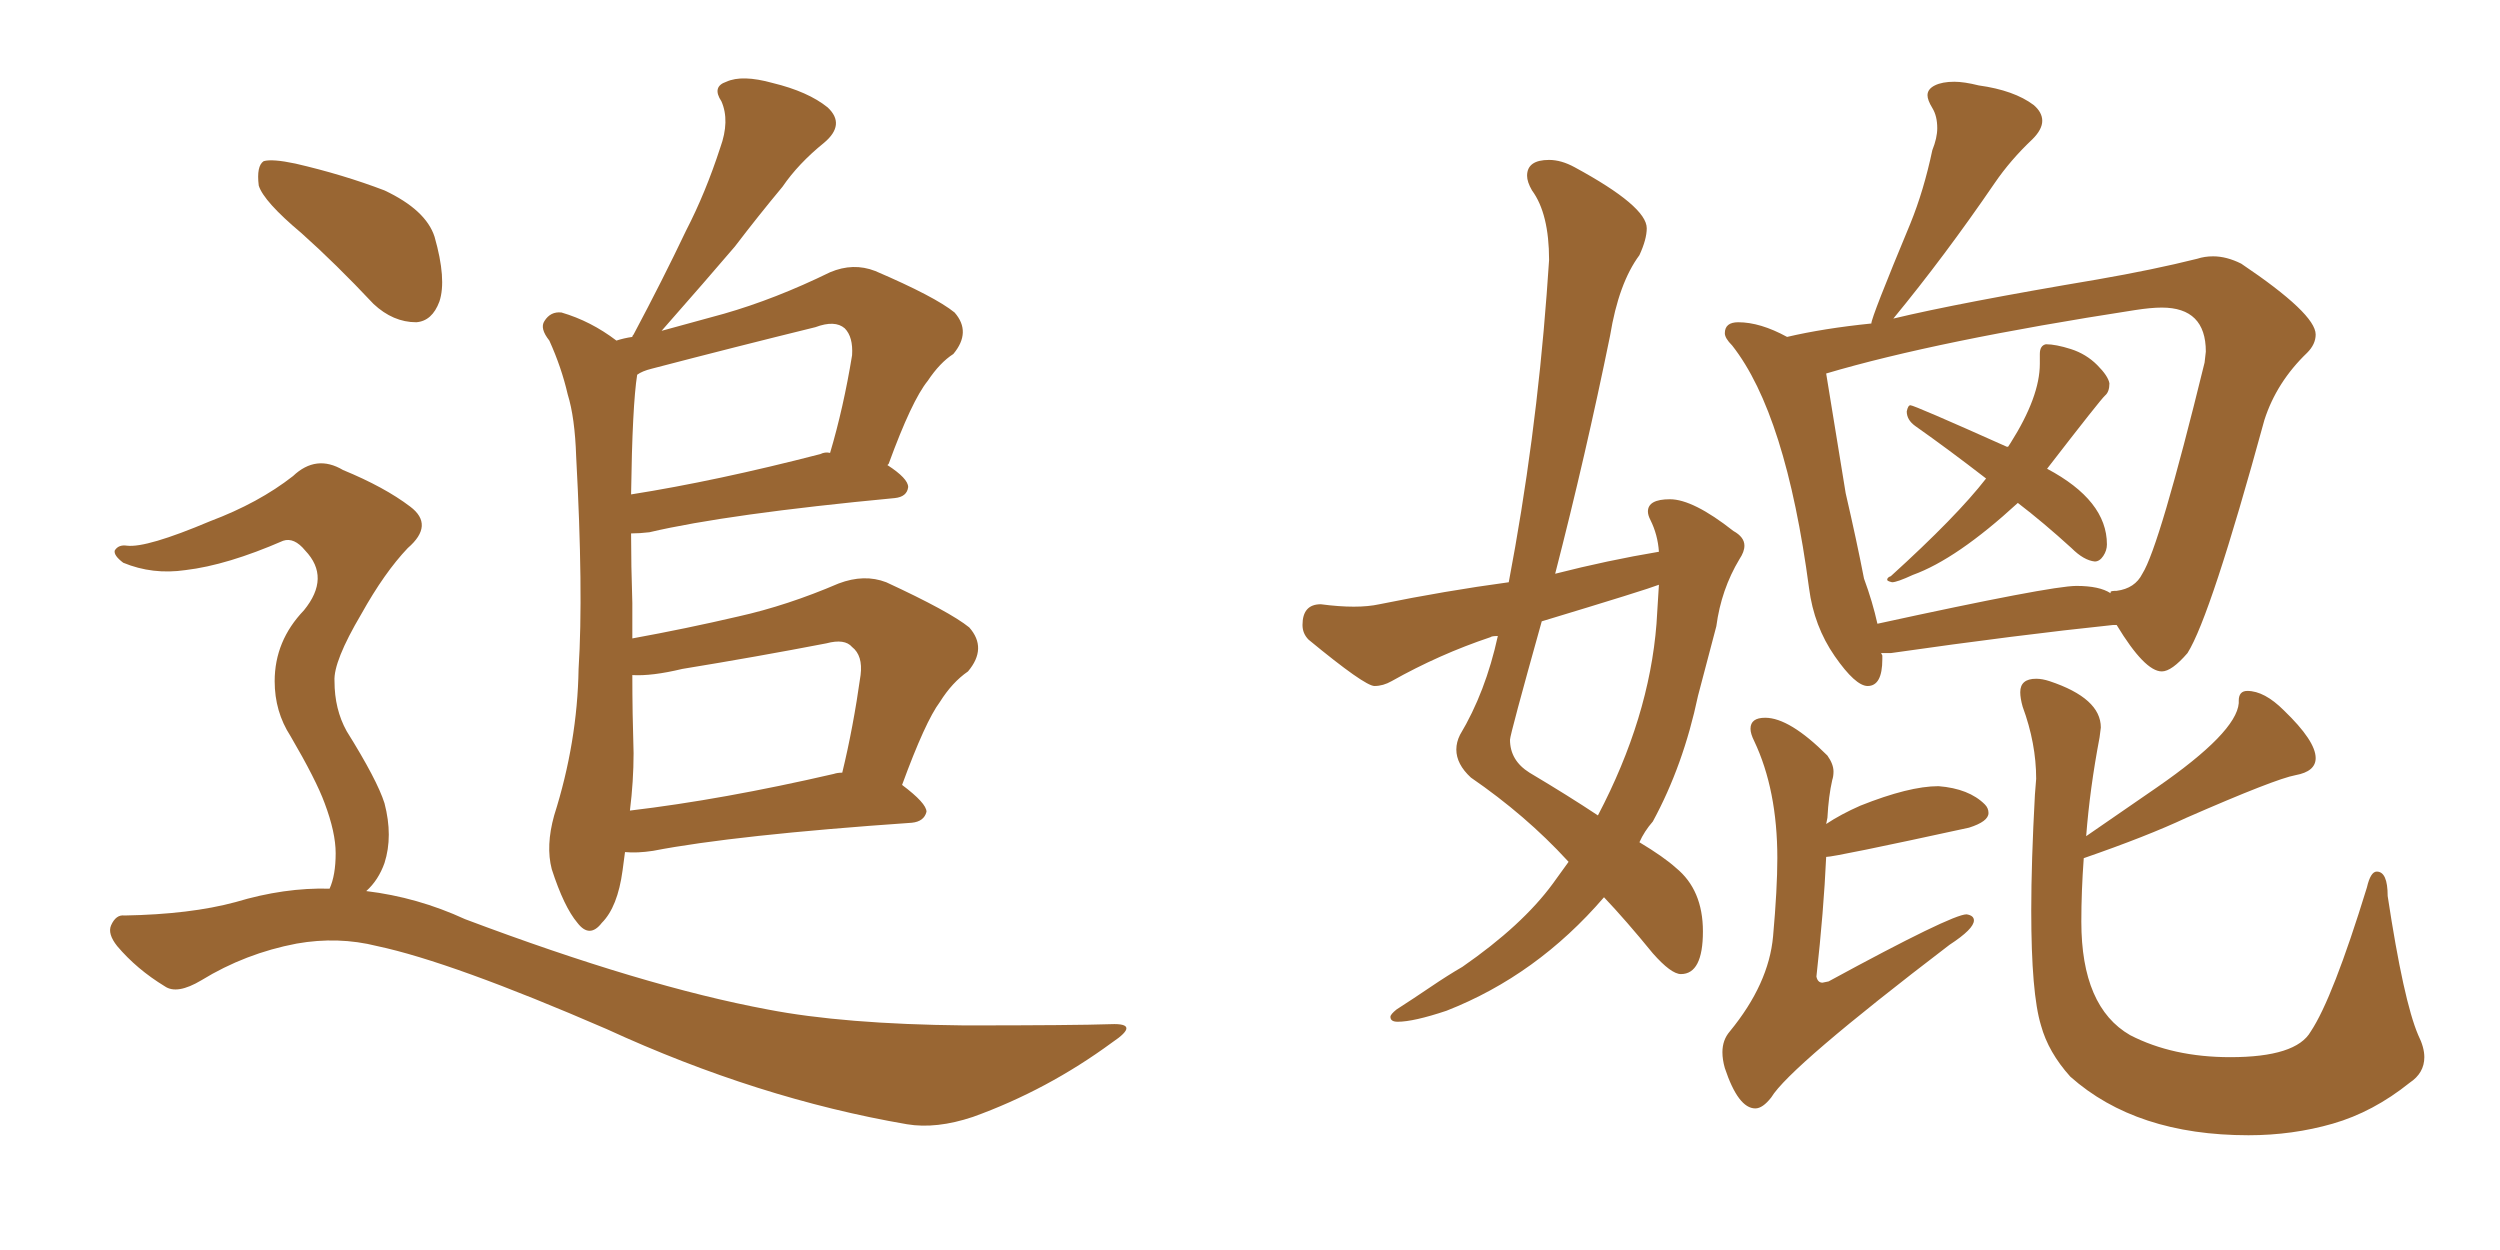 <svg xmlns="http://www.w3.org/2000/svg" xmlns:xlink="http://www.w3.org/1999/xlink" width="300" height="150"><path fill="#996633" padding="10" d="M36.18 27.98L36.18 27.98Q31.64 24.17 31.05 22.27L31.05 22.27Q30.76 19.92 31.64 19.34L31.64 19.34Q32.67 19.04 35.45 19.63L35.45 19.63Q41.16 20.95 46.14 22.85L46.14 22.85Q51.12 25.20 52.15 28.42L52.15 28.42Q53.61 33.54 52.73 36.18L52.73 36.18Q51.86 38.53 49.95 38.67L49.95 38.67Q47.17 38.67 44.82 36.47L44.82 36.47Q40.28 31.64 36.18 27.98ZM75 102.25L75 102.25Q74.85 103.42 74.71 104.44L74.71 104.44Q74.12 108.84 72.22 110.74L72.22 110.74Q70.75 112.65 69.29 110.74L69.29 110.74Q67.68 108.84 66.21 104.30L66.21 104.30Q65.48 101.51 66.50 97.85L66.50 97.85Q69.29 89.06 69.43 80.27L69.43 80.27Q70.02 71.04 69.14 54.79L69.14 54.79Q68.99 50.10 68.12 47.31L68.12 47.31Q67.38 44.09 65.92 40.87L65.92 40.87Q64.75 39.40 65.33 38.53L65.33 38.53Q66.06 37.35 67.38 37.50L67.38 37.50Q70.90 38.53 73.97 40.87L73.97 40.87Q74.85 40.58 75.88 40.43L75.88 40.43Q75.88 40.28 76.03 40.14L76.03 40.14Q79.54 33.54 82.32 27.69L82.32 27.69Q84.67 23.14 86.43 17.72L86.43 17.72Q87.60 14.50 86.57 12.16L86.57 12.16Q85.40 10.40 87.16 9.81L87.16 9.81Q89.06 8.94 92.72 9.96L92.72 9.96Q96.97 10.99 99.32 12.89L99.32 12.89Q101.51 14.94 98.88 17.14L98.88 17.14Q95.80 19.63 93.90 22.41L93.90 22.41Q90.97 25.93 88.18 29.59L88.18 29.59Q84.81 33.54 79.39 39.70L79.39 39.70Q83.20 38.67 86.87 37.65L86.87 37.65Q93.02 35.89 99.61 32.67L99.61 32.67Q102.39 31.49 105.03 32.52L105.03 32.52Q112.21 35.60 114.55 37.50L114.55 37.50Q116.60 39.84 114.40 42.48L114.40 42.48Q112.79 43.51 111.33 45.70L111.33 45.70Q109.42 48.05 106.64 55.66L106.64 55.66L106.49 55.81Q108.98 57.42 108.98 58.45L108.98 58.45Q108.84 59.62 107.37 59.77L107.37 59.77Q87.30 61.67 77.93 63.87L77.93 63.87Q76.76 64.01 75.73 64.01L75.73 64.01Q75.73 67.82 75.88 72.36L75.88 72.36Q75.88 74.41 75.88 76.61L75.88 76.61Q82.32 75.44 88.62 73.97L88.62 73.97Q94.48 72.66 100.63 70.02L100.63 70.02Q103.71 68.85 106.35 69.87L106.35 69.87Q113.96 73.39 116.31 75.29L116.31 75.29Q118.51 77.78 116.16 80.57L116.16 80.57Q114.26 81.88 112.79 84.23L112.79 84.23Q111.04 86.57 108.25 94.19L108.25 94.19Q111.18 96.39 111.18 97.41L111.18 97.41Q110.89 98.58 109.42 98.73L109.42 98.73Q88.18 100.20 78.37 102.10L78.37 102.10Q76.46 102.39 75 102.25ZM100.05 92.87L100.05 92.87Q100.49 92.72 101.07 92.72L101.07 92.72Q102.39 87.30 103.27 81.01L103.27 81.01Q103.56 78.66 102.25 77.64L102.25 77.64Q101.37 76.61 99.17 77.20L99.17 77.20Q90.82 78.81 81.88 80.27L81.88 80.27Q78.22 81.15 75.88 81.01L75.88 81.01Q75.88 85.55 76.03 90.38L76.03 90.38Q76.03 93.75 75.59 97.27L75.59 97.27Q86.72 95.95 100.05 92.87ZM98.44 54.49L98.44 54.49Q99.02 54.20 99.61 54.35L99.61 54.35Q101.22 48.93 102.25 42.63L102.25 42.63Q102.39 40.43 101.37 39.40L101.37 39.40Q100.20 38.38 97.85 39.26L97.85 39.26Q88.33 41.60 78.22 44.24L78.22 44.24Q77.05 44.53 76.46 44.97L76.46 44.97Q75.88 48.63 75.73 59.33L75.73 59.33Q85.99 57.71 98.44 54.49ZM39.55 106.64L39.55 106.64L39.55 106.64Q40.28 105.03 40.28 102.39L40.28 102.39Q40.28 99.90 38.96 96.39L38.96 96.39Q37.94 93.60 34.86 88.33L34.86 88.33Q32.96 85.40 32.96 81.74L32.96 81.74Q32.96 76.90 36.47 73.24L36.47 73.24Q39.70 69.29 36.62 66.06L36.62 66.06Q35.30 64.45 33.98 64.89L33.98 64.89Q27.25 67.82 22.27 68.41L22.27 68.41Q18.31 68.99 14.79 67.53L14.79 67.53Q13.62 66.65 13.77 66.06L13.77 66.06Q14.21 65.33 15.23 65.48L15.23 65.48Q17.58 65.77 25.20 62.55L25.20 62.55Q31.05 60.35 35.16 57.13L35.16 57.13Q37.94 54.49 41.16 56.40L41.16 56.40Q46.14 58.45 49.22 60.79L49.22 60.79Q52.15 62.99 48.93 65.77L48.93 65.77Q46.14 68.70 43.36 73.68L43.36 73.68Q39.99 79.39 40.14 81.74L40.14 81.74Q40.14 85.11 41.60 87.74L41.60 87.74Q45.26 93.60 46.14 96.39L46.14 96.39Q47.17 100.34 46.14 103.56L46.14 103.56Q45.41 105.62 43.95 106.93L43.95 106.93Q50.10 107.67 55.81 110.30L55.81 110.30Q77.20 118.36 92.14 121.14L92.14 121.14Q101.22 122.90 115.72 123.05L115.72 123.05Q128.91 123.05 133.30 122.90L133.30 122.90Q136.96 122.75 133.45 125.10L133.45 125.10Q125.68 130.81 116.75 134.03L116.75 134.03Q112.35 135.50 108.84 134.91L108.84 134.91Q90.97 131.84 72.80 123.49L72.80 123.49Q54.20 115.43 45.26 113.53L45.26 113.53Q40.58 112.35 35.60 113.23L35.60 113.23Q29.44 114.40 24.17 117.63L24.17 117.63Q21.24 119.38 19.78 118.36L19.78 118.36Q16.41 116.31 14.06 113.53L14.06 113.53Q12.89 112.06 13.33 111.04L13.33 111.04Q13.92 109.72 14.94 109.86L14.94 109.86Q22.85 109.72 28.27 108.25L28.27 108.25Q34.13 106.49 39.55 106.64ZM167.72 122.61L167.72 122.61Q166.85 122.61 166.85 122.02L166.85 122.02Q166.85 121.73 167.58 121.14L167.58 121.14Q169.63 119.82 171.68 118.43Q173.73 117.04 175.49 116.02L175.49 116.02Q182.67 111.04 186.33 106.05L186.33 106.05L188.23 103.42L188.09 103.27Q183.11 97.85 176.51 93.31L176.51 93.31Q174.76 91.70 174.76 89.94L174.76 89.94Q174.76 89.06 175.20 88.18L175.20 88.18Q178.27 83.06 179.74 76.32L179.74 76.32Q179.00 76.32 178.86 76.46L178.86 76.46Q172.71 78.52 166.99 81.74L166.99 81.74Q165.97 82.32 164.94 82.32L164.94 82.32Q163.77 82.32 157.03 76.76L157.03 76.76Q156.30 76.03 156.30 75L156.30 75Q156.30 72.51 158.50 72.51L158.50 72.51Q160.69 72.80 162.45 72.80L162.45 72.80Q164.21 72.80 165.53 72.51L165.53 72.51Q173.44 70.90 181.05 69.87L181.05 69.87Q184.28 52.88 185.60 35.30L185.60 35.30L185.89 31.20Q185.89 25.63 183.84 22.85L183.84 22.85Q183.25 21.83 183.25 21.09L183.25 21.09Q183.25 19.19 185.89 19.19L185.89 19.19Q187.35 19.19 188.96 20.07L188.96 20.07Q197.61 24.76 197.61 27.39L197.61 27.39Q197.61 28.71 196.73 30.62L196.73 30.62Q194.24 33.98 193.21 40.28L193.21 40.28Q190.28 54.64 186.62 68.85L186.62 68.85Q192.92 67.24 199.07 66.21L199.07 66.21Q198.93 64.16 198.05 62.40L198.05 62.40Q197.75 61.82 197.75 61.38L197.75 61.38Q197.75 59.91 200.39 59.91L200.39 59.91Q203.17 59.91 208.01 63.72L208.01 63.72Q209.33 64.45 209.33 65.48L209.33 65.48Q209.33 66.21 208.74 67.09L208.74 67.09Q206.54 70.75 205.96 75.15L205.96 75.15L203.76 83.50Q202.00 91.85 198.34 98.58L198.34 98.58Q197.31 99.76 196.73 101.07L196.73 101.07Q199.66 102.83 201.12 104.15L201.12 104.15Q204.35 106.79 204.35 111.77L204.35 111.77Q204.35 116.89 201.71 116.89L201.71 116.89Q200.54 116.89 198.34 114.40L198.34 114.40Q195.12 110.45 192.48 107.67L192.48 107.67Q184.42 117.04 173.58 121.29L173.58 121.29Q169.63 122.61 167.72 122.61ZM191.75 97.85L191.75 97.85Q197.90 86.13 198.78 74.85L198.78 74.85L199.07 70.17Q197.61 70.75 185.01 74.56L185.01 74.56Q181.20 88.18 181.20 88.77L181.20 88.77Q181.20 91.26 183.54 92.72L183.54 92.72Q188.23 95.51 191.75 97.85ZM227.05 69.87L227.05 69.87Q226.46 69.73 226.46 69.58L226.46 69.58Q226.46 69.29 226.90 69.14L226.90 69.14Q234.81 61.96 238.33 57.42L238.33 57.42Q233.79 53.91 229.83 51.12L229.83 51.12Q228.81 50.39 228.81 49.37L228.81 49.37Q228.96 48.63 229.25 48.63L229.25 48.63Q229.69 48.63 240.82 53.61L240.82 53.61L240.97 53.61L241.26 53.17Q244.78 47.61 244.78 43.65L244.78 43.65L244.78 42.48Q244.78 41.46 245.51 41.31L245.51 41.31Q246.68 41.31 248.51 41.89Q250.34 42.48 251.66 43.80Q252.98 45.12 253.13 46.00L253.13 46.00Q253.13 47.02 252.61 47.46Q252.10 47.90 245.65 56.25L245.65 56.25Q252.83 60.06 252.83 65.33L252.83 65.33Q252.83 66.06 252.39 66.72Q251.95 67.38 251.37 67.38L251.37 67.38Q250.05 67.24 248.58 65.77L248.58 65.77Q245.21 62.70 242.14 60.35L242.14 60.35Q234.81 67.09 229.54 68.99L229.54 68.99Q227.64 69.87 227.05 69.87ZM224.12 82.32L224.12 82.32Q222.66 82.32 220.17 78.74Q217.68 75.15 217.09 70.61L217.09 70.61Q214.31 49.66 207.86 41.46L207.86 41.46Q206.98 40.58 206.98 39.99L206.98 39.99Q206.98 38.67 208.59 38.67L208.59 38.67Q211.23 38.67 214.45 40.43L214.45 40.43Q218.85 39.40 224.56 38.82L224.56 38.82Q224.56 38.09 229.25 26.81L229.25 26.81Q230.86 22.85 231.88 18.02L231.88 18.02Q232.47 16.55 232.47 15.38L232.47 15.38Q232.47 13.92 231.88 12.96Q231.30 12.01 231.30 11.43L231.30 11.43Q231.30 10.69 232.18 10.25Q233.06 9.81 234.52 9.81L234.52 9.81Q235.69 9.81 237.45 10.25L237.45 10.25Q241.70 10.84 244.04 12.60L244.04 12.60Q245.07 13.48 245.07 14.50L245.07 14.50Q245.07 15.53 243.90 16.70L243.90 16.70Q241.26 19.19 239.36 21.97L239.36 21.97Q233.35 30.76 227.20 38.23L227.20 38.23Q235.11 36.33 251.66 33.54L251.66 33.54Q258.40 32.37 263.67 31.05L263.67 31.05Q264.55 30.76 265.58 30.76L265.58 30.76Q267.19 30.76 268.95 31.64L268.95 31.64Q277.88 37.65 277.88 40.14L277.88 40.14Q277.88 41.31 276.86 42.33L276.86 42.33Q273.19 45.85 271.73 50.39L271.73 50.39Q265.28 73.97 262.50 78.37L262.50 78.37Q260.60 80.57 259.42 80.57L259.42 80.57Q257.37 80.57 254.00 75L254.00 75L253.56 75Q242.29 76.17 226.90 78.37L226.90 78.37L225.73 78.37L225.88 78.66L225.88 79.10Q225.88 82.32 224.12 82.32ZM225.29 74.85L225.29 74.85Q246.09 70.31 249.17 70.31L249.17 70.31Q251.95 70.31 253.27 71.19L253.27 71.19L253.27 71.04Q253.27 70.90 254.00 70.90L254.00 70.90Q256.20 70.61 257.08 68.85L257.08 68.85Q259.13 65.63 264.55 43.51L264.55 43.51L264.70 42.19Q264.70 36.91 259.42 36.91L259.42 36.91Q258.11 36.91 256.20 37.21L256.20 37.21Q232.47 40.87 219.14 44.82L219.14 44.82L221.48 59.18Q222.80 64.89 223.68 69.43L223.68 69.43Q224.71 72.22 225.29 74.85ZM210.64 133.01L210.64 133.01Q208.59 133.01 206.98 128.17L206.98 128.17Q206.69 127.15 206.69 126.27L206.69 126.27Q206.69 124.80 207.57 123.78L207.57 123.78Q212.26 118.07 212.77 112.35Q213.28 106.64 213.28 102.98L213.28 102.98Q213.28 94.78 210.50 88.92L210.50 88.92Q210.06 88.04 210.06 87.45L210.06 87.45Q210.06 86.13 211.82 86.13L211.82 86.13Q214.75 86.13 219.29 90.67L219.29 90.67Q220.02 91.70 220.02 92.58L220.02 92.58Q220.02 93.16 219.87 93.60L219.87 93.60Q219.43 95.51 219.29 98.14L219.29 98.14L219.14 98.88Q220.90 97.71 223.24 96.68L223.24 96.68Q229.10 94.34 232.62 94.34L232.62 94.34Q236.28 94.63 238.18 96.53L238.18 96.53Q238.62 96.97 238.62 97.56L238.62 97.56Q238.62 98.58 236.28 99.32L236.28 99.32Q220.17 102.83 219.14 102.83L219.14 102.83Q218.85 109.28 217.97 117.19L217.97 117.19Q218.12 117.92 218.70 117.92L218.70 117.92L219.43 117.77Q234.23 109.72 235.99 109.72L235.99 109.72Q236.87 109.86 236.87 110.45L236.87 110.45Q236.87 111.47 233.94 113.38L233.94 113.38Q214.75 128.03 212.55 131.69L212.55 131.69Q211.52 133.01 210.64 133.01ZM269.82 136.23L269.82 136.23Q256.35 136.23 248.44 129.20L248.44 129.20Q245.80 126.27 244.92 123.05L244.92 123.05Q243.75 119.24 243.75 109.28L243.75 109.28Q243.75 103.42 244.19 95.36L244.19 95.36L244.34 93.46Q244.34 89.21 242.72 84.81L242.72 84.81Q242.43 83.79 242.43 83.06L242.43 83.06Q242.43 81.45 244.34 81.45L244.34 81.45Q245.07 81.45 245.95 81.74L245.95 81.74Q252.10 83.79 252.10 87.30L252.10 87.30L251.95 88.48Q250.78 94.63 250.34 100.34L250.34 100.34L258.84 94.48Q268.36 87.89 268.65 84.38L268.65 84.38L268.65 84.08Q268.65 82.91 269.68 82.91L269.68 82.91Q271.73 82.91 274.07 85.25L274.07 85.25Q277.88 88.92 277.88 90.97L277.88 90.97Q277.88 92.58 275.46 93.02Q273.05 93.46 262.35 98.14L262.35 98.14Q257.67 100.34 250.05 102.98L250.05 102.98Q249.76 106.93 249.76 110.60L249.76 110.60Q249.76 120.85 255.62 124.22L255.62 124.22Q260.74 126.86 267.63 126.86L267.63 126.86Q275.54 126.86 277.29 123.78L277.29 123.78Q279.93 119.82 284.03 106.49L284.03 106.49Q284.47 104.59 285.21 104.59L285.21 104.59Q286.52 104.59 286.52 107.52L286.52 107.52Q288.43 120.12 290.19 124.22L290.19 124.22Q290.92 125.68 290.92 126.86L290.92 126.86Q290.92 128.76 289.16 129.93L289.16 129.93Q284.77 133.45 279.93 134.84Q275.10 136.23 269.82 136.23Z"/></svg>